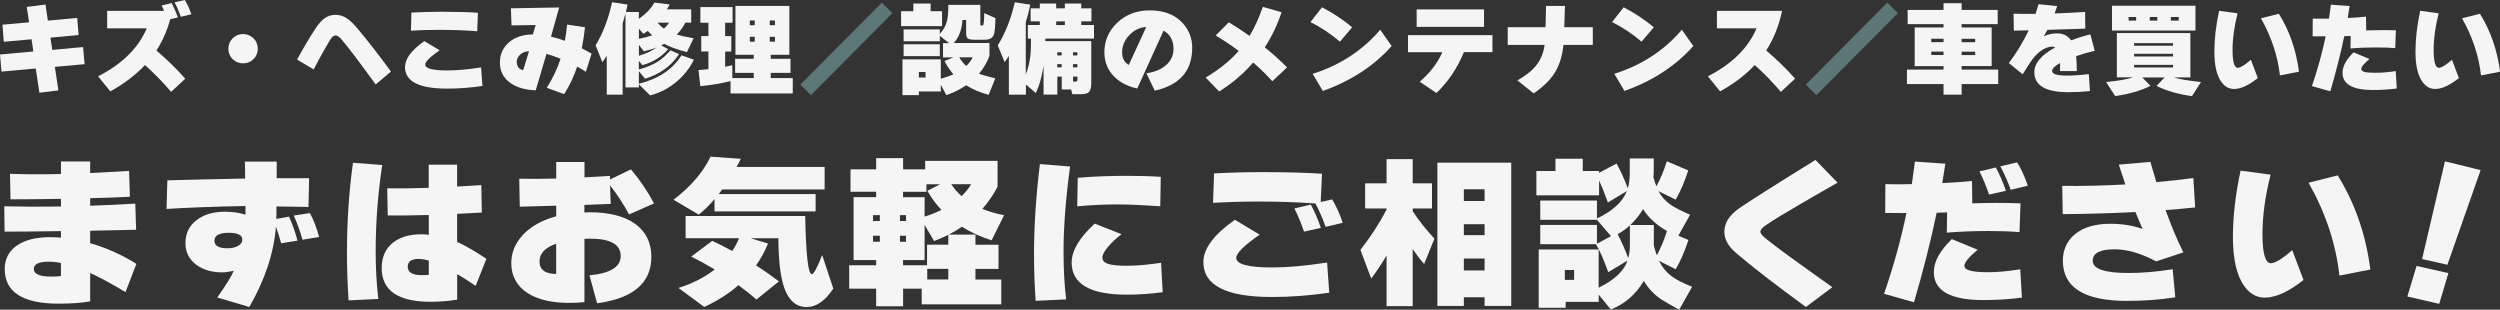 <?xml version="1.0" encoding="UTF-8"?><svg id="_イヤー_2" xmlns="http://www.w3.org/2000/svg" width="397.82" height="49.28" viewBox="0 0 397.82 49.28"><rect x="0" y="0" width="397.82" height="49.28" fill="#333333" stroke="none"/><defs><style>.cls-1{fill:#f5f5f5;}.cls-2{fill:#5d7779;}</style></defs><g id="_ンテンツ"><g><g><path class="cls-1" d="M13.47,10.21l-4.74,.43,.56,3.74-3.02,.38-.58-3.86L.24,11.39l-.24-2.72,5.31-.48-.29-1.94-4.42,.4-.21-2.72,4.24-.38-.37-2.45,2.98-.38,.38,2.56,4.67-.43,.22,2.72-4.48,.42,.29,1.95,4.9-.45,.24,2.72Z"/><path class="cls-1" d="M29.49,12.51l-2.26,2.11c-1.3-1.53-2.69-2.95-4.16-4.27-1.48,1.58-3.32,2.98-5.52,4.19l-1.94-2.4c3.84-1.96,6.42-4.51,7.74-7.63h-6.3V1.73h9.06c-.12-.29-.25-.58-.4-.86l1.6-.38c.37,.68,.7,1.45,.99,2.29l-1.2,.27c-.52,1.87-1.26,3.53-2.21,4.99,1.74,1.48,3.27,2.98,4.59,4.48Zm.96-10.24l-1.68,.4c-.26-.77-.59-1.54-.99-2.3l1.63-.37c.41,.65,.75,1.41,1.04,2.27Z"/><path class="cls-1" d="M41.02,7.76c0,.65-.23,1.2-.68,1.65-.45,.45-1.01,.67-1.66,.67s-1.2-.22-1.66-.67c-.45-.45-.68-1-.68-1.65s.23-1.2,.68-1.66c.45-.45,1.01-.68,1.66-.68s1.2,.23,1.66,.68c.45,.45,.68,1.01,.68,1.66Z"/><path class="cls-1" d="M62.21,11.39l-2.43,2.05c-2.46-3.41-4.27-5.79-5.41-7.14-.37-.44-.69-.66-.96-.66-.29,0-.57,.21-.83,.64-.71,1.14-1.61,2.73-2.67,4.77l-2.64-1.57c1.03-1.9,2.02-3.55,2.94-4.96,.47-.7,.92-1.22,1.34-1.54,.54-.42,1.16-.62,1.84-.62s1.35,.22,1.97,.67c.42,.3,.92,.8,1.52,1.5,1.44,1.7,3.22,3.98,5.33,6.85Z"/><path class="cls-1" d="M76.77,13.68c-1.89,.28-3.76,.42-5.62,.42-4.47,0-6.7-1.14-6.7-3.42,0-1.32,1.02-2.7,3.07-4.14l2.43,1.46c-1.53,1.07-2.29,1.82-2.29,2.27,0,.63,1.17,.94,3.52,.94,1.49,0,3.29-.16,5.38-.48l.21,2.96Zm-.72-11.65l-.11,2.94c-1.98-.15-4.02-.22-6.1-.22-1.48,0-2.97,.04-4.45,.13l.08-2.88c1.51-.08,3.07-.13,4.67-.13,2.43,0,4.4,.05,5.9,.16Z"/><path class="cls-1" d="M94.13,8.56l-.9,2.86c-.44-.28-.9-.55-1.39-.82-.53,1.63-1.23,3.09-2.08,4.38l-2.75-1.01c.96-1.52,1.69-3.07,2.19-4.62-.73-.31-1.47-.56-2.24-.77l-1.71,5.79c-1.61-.05-2.92-.42-3.94-1.1-1.17-.79-1.76-1.89-1.76-3.31,0-1.28,.46-2.34,1.38-3.17,.97-.86,2.26-1.3,3.86-1.31l.45-1.5-3.84,.06-.1-2.72,7.68-.13-1.3,4.64c.71,.16,1.45,.38,2.21,.66,.16-.9,.28-1.75,.35-2.58l2.85,.43c-.11,1.1-.28,2.21-.51,3.34,.65,.34,1.17,.63,1.55,.86Zm-9.95-.4c-.58,.01-1.05,.19-1.41,.53-.36,.34-.54,.73-.54,1.15,0,.73,.34,1.17,1.02,1.33l.93-3.01Z"/><path class="cls-1" d="M99.09,15.06h-2.54v-6.18c-.2,.31-.44,.65-.7,1.02l-1.07-2.69c1.14-1.86,2.02-4.14,2.62-6.86l2.46,.38c-.1,.5-.18,.9-.26,1.18h2.06v1.09c1.11-.78,1.94-1.64,2.48-2.59l2.43,.3c-.13,.25-.28,.51-.45,.78h3.87V3.6h-.94c-.32,.68-.77,1.31-1.36,1.89,.73,.22,1.62,.42,2.69,.59l-1.07,2.21c-1.49-.38-2.7-.82-3.62-1.31-.05,.03-.21,.11-.48,.24l1.12,.59c-1.05,1.24-2.42,2.09-4.11,2.56l-.56-.69v1.38c1.2-.35,2.16-.74,2.88-1.17,.77-.47,1.48-1.1,2.14-1.89l1.38,.61c-1.23,1.88-3.03,3.18-5.41,3.92l-.99-1.2v2c3.12-.78,5.38-2.29,6.78-4.53l1.98,.7c-.67,1.35-1.59,2.52-2.75,3.49-1.25,1.06-2.66,1.79-4.22,2.19l-1.79-1.78v.51h-2.13V2.16c-.14,.53-.29,1.06-.45,1.57V15.06Zm2.58-10.48v1.6c.82-.16,1.52-.35,2.1-.56-.26-.24-.49-.47-.7-.7-.19,.14-.42,.29-.69,.46l-.7-.8Zm0,2.56v1.73c1.09-.31,2.03-.75,2.83-1.33-.67,.27-1.35,.47-2.05,.62l-.78-1.02Zm3.98-2.59c.32-.28,.59-.59,.8-.94h-1.82c.31,.37,.65,.69,1.02,.94Z"/><path class="cls-1" d="M116.24,12.91c-1.48,.37-3.08,.64-4.8,.8l-.29-2.56c.44-.03,.97-.08,1.58-.14v-2.82h-1.14v-2.45h1.14V3.62h-1.28V1.12h5.12V3.62h-1.18v2.13h.98v2.45h-.98v2.43c.28-.05,.66-.14,1.14-.26v2.05h3.41v-.82h-2.96v-2.24h2.96v-.64h-2.91V.94h8.58v7.78h-2.96v.64h3.14v2.24h-3.14v.82h3.5v2.45h-9.9v-1.95Zm3.86-8.9v-.75h-.78v.75h.78Zm0,2.62v-.77h-.78v.77h.78Zm3.22-2.62v-.75h-.83v.75h.83Zm0,2.62v-.77h-.83v.77h.83Z"/><path class="cls-2" d="M142,2.1l-12.96,13.04-1.68-1.68L140.32,.42l1.68,1.68Z"/><path class="cls-1" d="M149.92,4.16h-6.53V1.78h1.95V.56h2.75V1.78h1.82v2.38Zm-.21,10.4h-3.49v.58h-2.61v-5.7h6.1v3.09c.72-.19,1.39-.43,2-.7-.54-.64-1.01-1.34-1.41-2.11l1.41-.59h-1.65v-2.27h.98l-1.49-1.15v.86h-5.76v-1.89h5.76v.72c.57-.64,.94-1.3,1.12-1.98,.16-.59,.24-1.47,.24-2.64h5.09V3.84c0,.15,.06,.22,.19,.22h.16c.18,0,.27-.66,.27-1.97l1.79,.8c-.04,1.36-.12,2.21-.24,2.58-.21,.57-.69,.85-1.42,.85h-1.71c-.52,0-.87-.07-1.04-.2-.17-.13-.26-.44-.26-.92V3.18h-.58c-.11,1.56-.57,2.78-1.39,3.66h5.68v2.05c-.38,1.04-.94,1.98-1.66,2.83,.49,.2,1.36,.45,2.59,.75l-1.06,2.62c-1.42-.39-2.61-.9-3.58-1.52-.95,.65-2,1.17-3.15,1.57l-.88-1.66v1.07Zm-.16-5.63h-5.76v-1.89h5.76v1.89Zm-2.27,3.41v-.88h-1.06v.88h1.06Zm6.48-1.84c.43-.41,.77-.86,1.02-1.38h-2.14c.3,.52,.67,.98,1.12,1.38Z"/><path class="cls-1" d="M163.23,15.06h-2.69v-6.14c-.24,.35-.46,.67-.67,.96l-1.1-2.66c1.17-1.86,2.08-4.14,2.72-6.86l2.46,.38c-.2,1-.44,1.93-.72,2.78V11.87c.34-.91,.57-1.81,.69-2.7,.1-.68,.14-1.59,.14-2.72v-.3h-.5V3.98h1.9v-.59h-1.46V1.33h1.46V.56h2.61v.77h1.38V.56h2.61v.77h1.62V3.39h-1.62v.59h2.03v2.16h-7.74v.4h7.3v6.72c0,.67-.12,1.13-.35,1.37-.24,.24-.66,.36-1.28,.36h-1.38l-.19-.75h-1.5v-2.05h-.7v2.86h-2.19v-4.59c-.27,1.75-.68,3.2-1.23,4.35l-1.58-1.36v1.6Zm6.22-11.07v-.59h-1.38v.59h1.38Zm-.51,4.83v-.5h-.7v.5h.7Zm0,1.89v-.5h-.7v.5h.7Zm2.5-1.89v-.5h-.7v.5h.7Zm0,1.89v-.5h-.7v.5h.7Zm-.7,2.27h.37c.15,0,.24-.03,.28-.08,.04-.05,.06-.14,.06-.26v-.45h-.7v.78Z"/><path class="cls-1" d="M189.71,7.63c0,3.64-1.98,5.9-5.95,6.8l-1.34-2.77c1.26-.18,2.27-.58,3.02-1.2,.86-.69,1.3-1.59,1.3-2.69,0-1.33-.53-2.3-1.58-2.9l-4.19,9.22c-1.43-.32-2.6-.9-3.5-1.74-1.15-1.06-1.73-2.4-1.73-4.03,0-1.86,.69-3.43,2.07-4.73,1.38-1.3,3.1-1.94,5.16-1.94,2.22,0,3.95,.66,5.18,1.97,1.04,1.12,1.57,2.46,1.57,4.02Zm-7.31-3.34c-1.05,.07-1.95,.51-2.7,1.31-.76,.8-1.14,1.71-1.14,2.74,0,.92,.35,1.58,1.06,2l2.78-6.05Z"/><path class="cls-1" d="M204.8,10.74l-2.34,2.19c-.88-.99-1.89-1.98-3.04-2.98-1.54,1.77-3.34,3.31-5.42,4.61l-2.14-2.22c2.18-1.3,3.92-2.71,5.25-4.24-1.23-.92-2.45-1.73-3.66-2.45l2.08-2.1c1,.59,2.11,1.31,3.31,2.16,.8-1.32,1.5-2.86,2.11-4.62l2.98,.86c-.66,2-1.55,3.87-2.67,5.58,1.38,1.11,2.56,2.18,3.55,3.2Z"/><path class="cls-1" d="M215.17,4.34l-1.95,2.29c-1.48-1.26-3.05-2.3-4.69-3.12l1.84-2.35c1.75,.91,3.35,1.97,4.8,3.18Zm6.29,2.98c-2.82,3.17-6.47,5.55-10.96,7.15l-1.62-2.72c4.37-1.39,7.96-3.73,10.75-7.02l1.82,2.59Z"/><path class="cls-1" d="M237.49,8.3h-4.54c-1.04,2.54-2.5,4.7-4.37,6.5l-2.66-1.79c1.62-1.39,2.82-2.95,3.6-4.7h-5.47v-2.72h13.44v2.72Zm-1.34-4.03h-10.72V1.5h10.72v2.77Z"/><path class="cls-1" d="M253.46,7.15h-4.67c-.18,1.77-.65,3.26-1.41,4.46-.71,1.14-1.82,2.22-3.33,3.25l-2.59-2.06c1.35-.77,2.36-1.57,3.02-2.42,.7-.9,1.14-1.97,1.31-3.23h-5.87v-2.82h6.02l.08-3.39h3.01l-.11,3.39h4.54v2.82Z"/><path class="cls-1" d="M263.17,4.34l-1.95,2.29c-1.48-1.26-3.05-2.3-4.69-3.12l1.84-2.35c1.75,.91,3.35,1.97,4.8,3.18Zm6.29,2.98c-2.82,3.17-6.47,5.55-10.96,7.15l-1.62-2.72c4.37-1.39,7.96-3.73,10.75-7.02l1.82,2.59Z"/><path class="cls-1" d="M285.65,12.51l-2.26,2.11c-1.3-1.53-2.69-2.95-4.16-4.27-1.48,1.58-3.32,2.98-5.52,4.19l-1.94-2.4c3.84-1.96,6.42-4.51,7.74-7.63h-6.3V1.73h10.37c-.52,2.43-1.37,4.53-2.53,6.3,1.74,1.48,3.27,2.98,4.59,4.48Z"/><path class="cls-2" d="M302,2.1l-12.96,13.04-1.68-1.68L300.32,.42l1.68,1.68Z"/><path class="cls-1" d="M317.97,13.38h-5.82v1.68h-2.88v-1.68h-5.82v-2.3h5.82v-.56h-4.59V4.37h4.59v-.53h-5.71V1.58h5.71V.51h2.88V1.58h5.74V3.84h-5.74v.53h4.78v6.14h-4.78v.56h5.82v2.3Zm-8.7-7.22h-1.95v.54h1.95v-.54Zm0,2.05h-1.95v.54h1.95v-.54Zm5.04-1.5v-.54h-2.16v.54h2.16Zm0,2.05v-.54h-2.16v.54h2.16Z"/><path class="cls-1" d="M333.33,8.08c-.97,.22-1.96,.51-2.96,.86,.06,.49,.1,1.28,.11,2.37h-2.67v-1.28c-.84,.47-1.26,.89-1.26,1.26,0,.49,.78,.74,2.34,.74,1.01,0,2.18-.08,3.5-.24l.18,2.7c-1.15,.12-2.3,.18-3.46,.18-3.59,0-5.39-1.06-5.39-3.18,0-1.43,1.1-2.74,3.31-3.94-.14-.08-.29-.13-.46-.13-.61,0-1.23,.24-1.87,.72-.57,.42-1.07,.95-1.5,1.6-.62,.92-1.06,1.61-1.33,2.08l-2.21-1.78c1.24-1.65,2.29-3.39,3.17-5.22l-2.37,.06-.05-2.7c1.14,.03,2.31,.04,3.5,.03,.16-.47,.32-.98,.48-1.54l2.96,.3c-.13,.41-.26,.79-.4,1.17,1.37-.04,2.98-.12,4.85-.24l.03,2.66c-2,.07-4.01,.14-6.02,.19-.14,.27-.33,.61-.58,1.02,.67-.31,1.38-.46,2.11-.46,.97,0,1.71,.37,2.22,1.1,1.01-.37,2.04-.69,3.07-.94l.69,2.59Z"/><path class="cls-1" d="M342.21,13.66c-1.6,.79-3.48,1.33-5.63,1.63l-1.44-2.24c2.04-.21,3.47-.46,4.3-.74h-2.59V5.26h11.7v7.06h-2.61c.84,.28,2.28,.52,4.3,.74l-1.44,2.24c-2.14-.3-4.03-.84-5.65-1.63l1.3-1.34h-3.54l1.3,1.34Zm7.15-8.8h-13.28V.91h13.28v3.95Zm-9.44-1.58v-.58h-1.2v.58h1.2Zm5.87,4v-.42h-6.19v.42h6.19Zm0,1.7v-.42h-6.19v.42h6.19Zm0,1.76v-.42h-6.19v.42h6.19Zm-2.5-7.46v-.58h-1.2v.58h1.2Zm3.41,0v-.58h-1.26v.58h1.26Z"/><path class="cls-1" d="M359.28,12.43c-1.44,1.14-2.69,1.72-3.76,1.73-.81,0-1.49-.36-2.03-1.12-.75-1.02-1.12-2.63-1.12-4.82,0-2.02,.25-4.18,.75-6.5l2.94,.4c-.53,2.09-.8,4.04-.8,5.84s.27,2.83,.82,2.83c.42,0,1.12-.43,2.1-1.28l1.1,2.91Zm6.54-1.02l-3.02,.59c-.35-3.12-1.36-6.15-3.02-9.09l2.85-.72c1.7,2.73,2.76,5.8,3.2,9.22Z"/><path class="cls-1" d="M381.25,4.83l-.1,2.83c-.86-.08-1.87-.11-3.01-.11-1.45,0-2.82,.05-4.11,.16l.03-1.98c-.22,.01-.57,.02-1.02,.03-.59,2.81-1.33,5.73-2.22,8.77l-2.93-.83c.92-2.68,1.65-5.32,2.19-7.92h-2.08l.02-2.82c.84,.02,1.71,.02,2.59,0,.12-.83,.22-1.57,.3-2.21l2.98,.21c-.06,.42-.17,1.05-.3,1.9,.92-.04,1.89-.11,2.91-.21l.03,2.19c1.79-.06,3.37-.07,4.72-.02Zm.14,9.25c-1.22,.16-2.47,.24-3.78,.24-3.23,0-4.85-.91-4.85-2.74,0-1.02,.59-2.11,1.76-3.25l2.53,1.06c-.86,.71-1.3,1.24-1.3,1.58,0,.27,.25,.44,.74,.53,.31,.05,.83,.08,1.57,.08,.99,0,2.05-.09,3.17-.27l.16,2.77Z"/><path class="cls-1" d="M391.28,12.43c-1.44,1.14-2.69,1.72-3.76,1.73-.81,0-1.49-.36-2.03-1.12-.75-1.02-1.12-2.63-1.12-4.82,0-2.02,.25-4.18,.75-6.5l2.94,.4c-.53,2.09-.8,4.04-.8,5.84s.27,2.83,.82,2.83c.42,0,1.12-.43,2.1-1.28l1.1,2.91Zm6.54-1.02l-3.02,.59c-.35-3.12-1.36-6.15-3.02-9.09l2.85-.72c1.7,2.73,2.76,5.8,3.2,9.22Z"/></g><g><path class="cls-1" d="M21.71,41.98l-1.74,4.5c-2.29-1.37-4.16-2.38-5.62-3.04v4.52c-1.35,.24-3.03,.36-5.02,.36-5.72,0-8.58-1.84-8.58-5.51,0-1.58,.64-2.82,1.91-3.72,1.27-.9,3.05-1.35,5.32-1.35,.47,0,1.04,.03,1.72,.08v-1.04c-3.88,.05-6.87,.08-8.97,.08l-.05-4.03c3.08,.07,6.09,.08,9.02,.03v-1.22c-2.74,.05-5.42,.08-8.03,.08l-.08-4.06c2.46,.09,5.17,.1,8.11,.03v-2h4.65v1.85c1.84-.09,3.9-.2,6.19-.34l.13,4.11c-1.72,.09-3.82,.17-6.32,.23v1.2c2.53-.09,4.92-.2,7.18-.34l.13,4.16-7.31,.16v1.98c2.62,.75,5.07,1.85,7.36,3.3Zm-12.01,1.92v-2.05c-.66-.14-1.31-.21-1.95-.21-1.58,0-2.37,.39-2.37,1.17s.9,1.2,2.7,1.2c.76,0,1.3-.03,1.61-.1Z"/><path class="cls-1" d="M49.19,28.35l-.1,4.58c-1.26-.03-2.96-.06-5.1-.08v.86c0,.26,0,.63-.03,1.12l2.03-.36c.52,1.13,.97,2.4,1.35,3.82l-2.6,.42c-.26-.95-.54-1.84-.83-2.65-.33,4.2-1.74,8.46-4.24,12.79l-5.1-1.51c1.4-1.98,2.28-3.4,2.63-4.26-.69,.17-1.3,.26-1.82,.26-1.68,0-3.06-.4-4.13-1.2-1.16-.85-1.74-2-1.74-3.46,0-1.56,.61-2.79,1.82-3.69,1.14-.87,2.63-1.3,4.45-1.3,1.21,0,2.3,.16,3.28,.47v-1.38c-5.17,.1-9.35,.26-12.56,.47l.13-4.55c1.92-.07,6.05-.16,12.38-.29,0-1.01-.02-1.91-.05-2.7h5.07v2.65c-.05,0,1.67,0,5.17,0Zm-10.63,9.78c0-.73-.73-1.09-2.18-1.09s-2.26,.42-2.26,1.25,.69,1.22,2.08,1.22c.69,0,1.26-.13,1.7-.39,.44-.26,.66-.59,.66-.99Zm12.22-.42l-2.65,.44c-.33-1.23-.79-2.51-1.38-3.85l2.57-.39c.61,1.14,1.09,2.41,1.46,3.8Z"/><path class="cls-1" d="M60.82,26.27c-.69,4.56-1.04,9.14-1.04,13.73,0,2.72,.14,5.24,.42,7.57l-4.73,.23c-.17-2.48-.26-5-.26-7.57,0-4.97,.32-9.75,.96-14.33l4.65,.36Zm16.59,14.9l-1.72,4.32c-1.28-.87-2.26-1.49-2.94-1.87v4.06c-1.32,.22-2.73,.34-4.24,.34-5.18,0-7.77-1.79-7.77-5.36,0-1.73,.59-3.08,1.77-4.03,1.13-.9,2.64-1.35,4.55-1.35,.4,0,.79,.03,1.17,.08v-3.15c-2.15,.07-4.33,.09-6.53,.08l-.08-4.32c2.29,.02,4.49,0,6.6-.08v-3.69h4.52v3.48c1.7-.09,2.98-.16,3.85-.23l.08,4.37-3.93,.21v4.47c1.18,.5,2.73,1.4,4.65,2.68Zm-9.18,2.55v-2.26c-.62-.17-1.16-.26-1.61-.26-1.16,0-1.74,.42-1.74,1.25,0,.88,.74,1.33,2.21,1.33,.57,0,.95-.02,1.14-.05Z"/><path class="cls-1" d="M104.05,32.38l-3.95,1.74c-.85-1.58-1.85-3.12-3.02-4.63l.1,2.96c-1.18,.05-2.57,.1-4.19,.16v1.2c.36-.02,.63-.03,.81-.03,3.16,0,5.59,.62,7.29,1.86,1.71,1.24,2.56,2.99,2.56,5.24,0,4.14-2.88,6.6-8.63,7.38l-1.22-4.45c3.31-.31,4.97-1.33,4.97-3.07,0-1.84-1.62-2.76-4.86-2.76-.19,0-.49,0-.91,.03v10.06c-.75,.09-1.56,.13-2.44,.13-2.77,0-4.97-.52-6.6-1.56-1.73-1.13-2.6-2.72-2.6-4.78,0-1.63,.6-3.1,1.79-4.42,1.27-1.39,3.05-2.39,5.36-3.02v-1.69l-5.8,.16-.08-4.45c1.85,.04,3.81,.03,5.88-.03v-2.63h4.5v2.44c.9-.05,2.25-.13,4.06-.23v.57l3.33-1.61c1.42,1.68,2.64,3.48,3.67,5.41Zm-15.55,11.21v-4.81c-1.77,.62-2.65,1.56-2.65,2.81,0,1.32,.88,1.99,2.65,2Z"/><path class="cls-1" d="M117.89,25.26c-.23,.47-.45,.9-.68,1.3h14.01v3.59h-16.3c-.12,.16-.3,.4-.55,.73h15.42v2.76h-16.09v-1.95c-.85,.99-1.68,1.81-2.5,2.47l-4.03-2.37c2.76-2.1,4.72-4.39,5.9-6.86l4.81,.34Zm4.32,13.49c-.5,1.25-1.14,2.41-1.9,3.48,1.32,.85,2.53,1.7,3.64,2.55l-3.59,2.89c-.83-.75-1.79-1.51-2.86-2.29-1.53,1.35-3.34,2.5-5.43,3.46l-4.11-3.02c2.22-.69,4.14-1.67,5.77-2.94-1.33-.8-2.58-1.48-3.74-2.05l3.35-2.5c.95,.43,2.01,.97,3.17,1.61,.47-.68,.83-1.35,1.09-2.03h-8.5v-3.54h19.03c.12,6.17,.47,9.26,1.04,9.26,.31,0,.87-1.01,1.66-3.04l1.77,5.33c-1.3,1.96-2.71,2.94-4.24,2.94-1.65,0-2.83-1.01-3.56-3.04-.61-1.72-.92-4.35-.94-7.9h-4.39l2.73,.83Z"/><path class="cls-1" d="M159.77,34.26l-1.98,3.98c-1.73-.54-3.31-1.26-4.73-2.16-.71,.49-1.4,.9-2.08,1.25h4.24v1.61h3.67v3.85h-3.67v1.69h4.11v3.95h-12.66v-2.5h-2.96v2.81h-4.29v-2.81h-4.29v-3.72h4.29v-.83h-3.59v-10.01h3.59v-.86h-4.08v-3.56h4.08v-1.79h4.29v1.79h3.51v-1.35h11.52v4.13c-.71,1.32-1.52,2.49-2.42,3.51,1.06,.43,2.21,.77,3.46,1.01Zm-19.76,.91v-.94h-1.09v.94h1.09Zm0,3.3v-.96h-1.09v.96h1.09Zm4.16-3.3v-.94h-.96v.94h.96Zm0,3.3v-.96h-.96v.96h.96Zm5.64-5.07c-.87-.92-1.61-1.93-2.24-3.04l2.03-1.04h-2.18v1.2h-3.72v.86h3.43v3.09c1.02-.33,1.92-.68,2.68-1.07Zm-2.68,2.39v5.59h-3.43v.83h3.82v-3.28h3.38v-1.56c-.66,.33-1.41,.66-2.26,.99l-1.51-2.57Zm.42,6.99v1.69h3.35v-1.69h-3.35Zm3.82-13.47c.45,.69,1,1.33,1.64,1.9,.62-.59,1.13-1.22,1.53-1.9h-3.17Z"/><path class="cls-1" d="M170.28,26.51c-.69,5.04-1.04,9.54-1.04,13.49,0,2.91,.14,5.46,.42,7.64l-4.86,.23c-.17-2.39-.26-4.88-.26-7.46,0-4.4,.31-9.17,.94-14.3l4.81,.39Zm14.74,19.99c-1.94,.26-3.86,.39-5.75,.39-5.82,0-8.74-1.71-8.74-5.12,0-1.87,1.22-3.93,3.67-6.19l4.26,1.69c-.85,.64-1.57,1.32-2.16,2.03-.59,.71-.88,1.27-.88,1.66,0,.49,.3,.83,.9,1.03s1.62,.3,3.08,.3,3.19-.16,5.36-.47l.26,4.68Zm-.31-18.36l-.08,4.68c-2.84-.19-5.1-.29-6.76-.29-2.2,0-4.35,.1-6.45,.31l.08-4.55c2.46-.21,5.08-.31,7.85-.31,1.92,0,3.71,.05,5.36,.16Z"/><path class="cls-1" d="M211.51,46.58c-3.07,.45-6.11,.68-9.13,.68-7.26,0-10.89-1.85-10.89-5.56,0-2.13,1.67-4.38,5.02-6.73l3.93,2.37c-2.48,1.73-3.72,2.96-3.72,3.69,0,1.02,1.91,1.53,5.72,1.53,2.43,0,5.34-.26,8.74-.78l.34,4.81Zm2.16-11.13l-2.73,.65c-.4-1.18-.94-2.42-1.61-3.72-2.98-.21-6.01-.31-9.07-.31-2.41,0-4.82,.07-7.23,.21l.16-4.68c2.46-.14,4.99-.21,7.59-.21,3.95,0,7.15,.09,9.59,.26l-.21,4.5,1.82-.42c.64,1.04,1.2,2.28,1.69,3.72Zm-3.48,.81l-2.68,.6c-.43-1.26-.94-2.5-1.53-3.69l2.6-.62c.61,1.11,1.14,2.35,1.61,3.72Z"/><path class="cls-1" d="M220.64,40.65c-.75,1.28-1.56,2.51-2.44,3.67l-1.72-4.55c1.66-2.13,3.05-4.27,4.16-6.42v-.18h-3.41v-4h3.41v-3.85h4.16v3.85h3.07v4h-3.07v.44c.95,1.46,2.11,2.91,3.46,4.37l-1.64,4.03c-.56-.62-1.16-1.41-1.82-2.37v9.07h-4.16v-8.06Zm19.84,8.03h-4.24v-1.38h-3.3v1.38h-4.21V25.88h11.75v22.8Zm-4.24-16.69v-1.87h-3.3v1.87h3.3Zm0,5.43v-1.74h-3.3v1.74h3.3Zm0,5.62v-1.9h-3.3v1.9h3.3Z"/><path class="cls-1" d="M254.39,48.04h-5.25v.94h-4.29v-9.28h9.54v6.08c2.5-1.21,4.03-2.65,4.6-4.32l-3.07,1.85c-.73-2.01-1.38-3.49-1.95-4.45h-8.87v-3.07h9.02v2.99l2.24-1.2-2.24-2.6h-9.02v-3.07h9.02v2.86c2.51-1.2,4.1-2.65,4.76-4.37l-3.02,1.82c-.56-1.56-1.02-2.72-1.4-3.48v2.34h-9.98v-3.87h3.04v-1.95h4.34v1.95h2.6v.29l2.78-1.48c.59,1.04,1.19,2.36,1.79,3.95,.21-.69,.31-1.51,.31-2.44v-2.31h3.82v2.05c0,.24-.02,.55-.05,.94,.12,.47,.28,.94,.47,1.43,.66-1.21,1.21-2.54,1.66-3.98l3.41,1.46c-.62,1.89-1.29,3.44-2,4.65l-2.73-1.35c.45,.87,1.1,1.59,1.95,2.18,.66,.45,1.68,.97,3.07,1.56l-1.87,3.35,1.61,.68c-.61,1.84-1.28,3.39-2.03,4.65l-2.65-1.33c.49,.99,1.14,1.8,1.98,2.44,.73,.54,1.82,1.1,3.28,1.69l-2.05,3.64c-1.56-.85-2.54-1.41-2.94-1.69-1.11-.78-2.01-1.74-2.7-2.89-1.27,2.17-3.02,3.68-5.25,4.55l-1.92-2.37v1.14Zm-3.9-3.51v-1.56h-1.48v1.56h1.48Zm8.61-3.46c.17-.64,.26-1.33,.26-2.08v-3.12c-.57,.52-1.22,.99-1.95,1.4,.55,1.02,1.12,2.29,1.69,3.8Zm4.08-2.24v.29c.14,.52,.29,1.02,.47,1.51,.62-1.14,1.16-2.44,1.61-3.87-1.68-.97-2.95-2.13-3.8-3.48-.57,.95-1.25,1.79-2.03,2.52h3.74v3.04Z"/><path class="cls-1" d="M292.42,29.06c-3.16,1.8-5.29,3.03-6.4,3.69-2.41,1.4-4.1,2.44-5.07,3.12-.55,.38-.83,.72-.83,1.01,0,.24,.25,.57,.75,.99,1.49,1.23,5.06,3.84,10.71,7.83l-4.21,3.15c-4.85-3.54-8.56-6.4-11.13-8.61-1.23-1.06-1.85-2.18-1.85-3.35,0-1.4,.78-2.65,2.35-3.74,1.57-1.09,5.62-3.66,12.15-7.7l3.51,3.61Z"/><path class="cls-1" d="M321.52,32.36l-.16,4.58c-1.4-.12-3.03-.18-4.89-.18-2.36,0-4.58,.09-6.68,.26l.05-3.22c-.36,.02-.92,.04-1.66,.05-.95,4.56-2.16,9.31-3.61,14.25l-4.76-1.35c1.51-4.39,2.69-8.67,3.56-12.84-2.34-.02-3.47-.03-3.38-.03l.03-4.58c1.37,.04,2.77,.04,4.21,0,.19-1.35,.35-2.55,.49-3.59l4.84,.34c-.1,.68-.27,1.71-.49,3.09,1.49-.07,3.07-.18,4.73-.34l.05,3.56c2.69-.1,5.24-.1,7.67,0Zm.23,15c-1.98,.26-4.02,.39-6.14,.39-5.25,0-7.88-1.48-7.88-4.45,0-1.65,.95-3.4,2.86-5.25l4.11,1.69c-1.4,1.16-2.11,2.02-2.11,2.57,0,.68,1.25,1.01,3.74,1.01,1.51,0,3.22-.16,5.15-.47l.26,4.5Zm-2.55-17l-2.68,.6c-.43-1.27-.95-2.5-1.53-3.69l2.6-.62c.61,1.11,1.14,2.35,1.61,3.72Zm3.48-.81l-2.73,.65c-.38-1.14-.93-2.39-1.64-3.74l2.68-.62c.64,1.04,1.21,2.28,1.69,3.72Z"/><path class="cls-1" d="M349.29,33.01c-1.47,.16-3.03,.29-4.68,.42,.9,2.53,1.85,4.78,2.83,6.73l-4.34,1.43c-2.41-1.28-4.62-1.92-6.63-1.92-2.3,0-3.46,.61-3.46,1.82,0,1.3,1.89,1.95,5.67,1.95,2.24,0,4.58-.2,7.05-.6l.42,4.47c-2.43,.38-4.99,.57-7.7,.57-6.79,0-10.19-2.13-10.19-6.4,0-1.73,.64-3.14,1.92-4.21,1.35-1.11,3.22-1.66,5.62-1.66,1.94,0,3.66,.28,5.15,.83-.45-1-.83-1.91-1.14-2.7-3.64,.19-7.5,.3-11.57,.34l-.08-4.5c3.34,.03,6.69-.04,10.04-.23-.07-.19-.42-1.24-1.04-3.15l5.02-.44c.31,1.08,.63,2.15,.96,3.22,2.01-.17,3.97-.39,5.88-.65l.29,4.68Z"/><path class="cls-1" d="M366.55,44.55c-2.34,1.86-4.38,2.79-6.11,2.81-1.32,.02-2.42-.59-3.3-1.82-1.21-1.66-1.82-4.27-1.82-7.83,0-3.28,.41-6.79,1.22-10.56l4.78,.65c-.87,3.4-1.3,6.56-1.3,9.49s.44,4.6,1.33,4.6c.68,0,1.81-.69,3.41-2.08l1.79,4.73Zm10.63-1.66l-4.91,.96c-.57-5.08-2.21-10-4.91-14.77l4.63-1.17c2.76,4.44,4.49,9.43,5.2,14.98Z"/><path class="cls-1" d="M389.61,43.46l-1.46,4.89-5.07-1.17,1.46-4.86,5.07,1.14Zm5.12-16.38l-5.28,15.05-4.03-.91,3.64-15.55,5.67,1.4Z"/></g></g></g></svg>